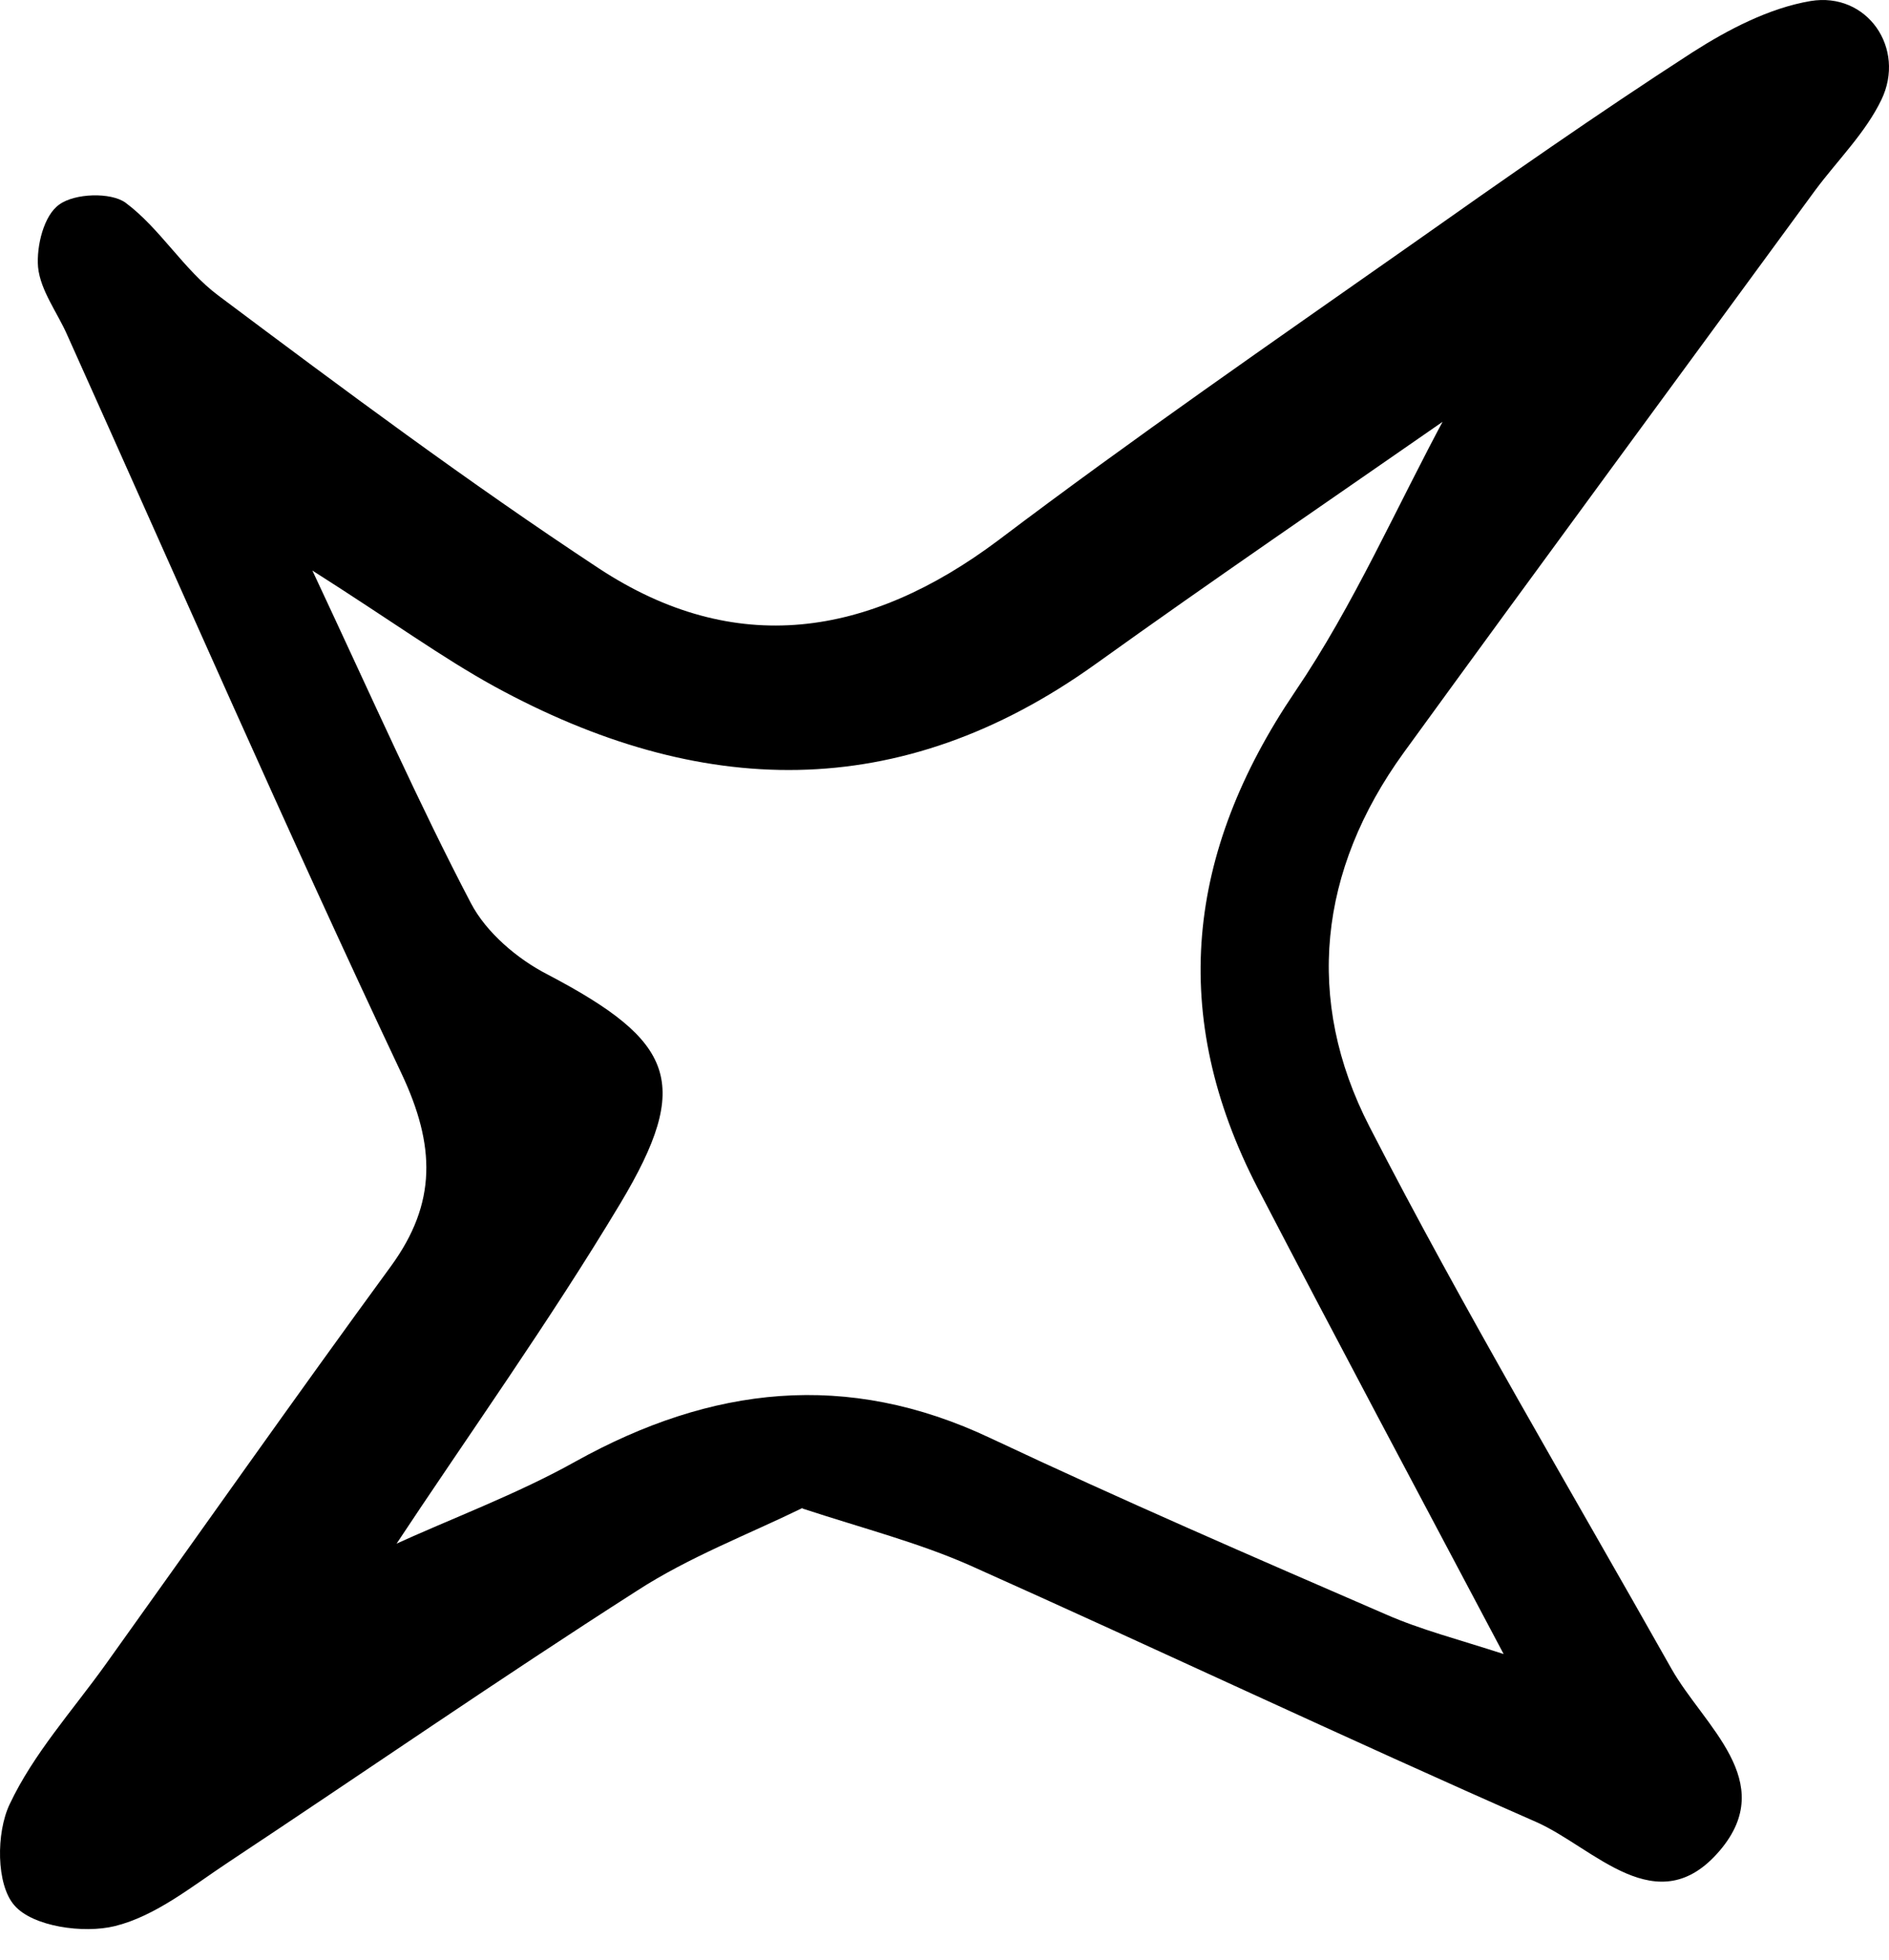 <svg width="27" height="28" viewBox="0 0 27 28" fill="none" xmlns="http://www.w3.org/2000/svg">
<path d="M11.47 21.546C10.692 21.926 9.847 22.247 9.104 22.729C7.135 23.988 5.217 25.314 3.265 26.607C2.741 26.954 2.225 27.376 1.642 27.52C1.195 27.63 0.468 27.528 0.206 27.224C-0.056 26.928 -0.056 26.185 0.138 25.779C0.476 25.061 1.034 24.444 1.507 23.785C2.868 21.884 4.211 19.974 5.589 18.09C6.248 17.185 6.222 16.366 5.741 15.343C4.093 11.853 2.547 8.313 0.966 4.798C0.823 4.468 0.578 4.155 0.544 3.817C0.519 3.513 0.628 3.074 0.848 2.922C1.068 2.761 1.583 2.744 1.794 2.896C2.293 3.268 2.623 3.851 3.121 4.223C4.904 5.558 6.696 6.893 8.555 8.118C10.507 9.403 12.416 9.107 14.267 7.721C16.202 6.259 18.196 4.882 20.182 3.488C21.5 2.558 22.827 1.629 24.187 0.75C24.703 0.42 25.286 0.116 25.877 0.015C26.688 -0.12 27.246 0.691 26.891 1.426C26.663 1.899 26.266 2.288 25.945 2.719C23.984 5.398 22.015 8.068 20.063 10.755C18.846 12.436 18.644 14.287 19.573 16.095C20.925 18.723 22.438 21.267 23.891 23.844C24.356 24.664 25.421 25.45 24.584 26.438C23.689 27.494 22.784 26.396 21.956 26.032C19.244 24.841 16.565 23.574 13.861 22.365C13.134 22.044 12.348 21.841 11.47 21.554V21.546ZM20.723 5.955C19.032 7.13 17.334 8.287 15.661 9.487C12.855 11.498 9.991 11.405 7.067 9.808C6.315 9.394 5.622 8.887 4.465 8.152C5.352 10.045 5.994 11.498 6.729 12.901C6.949 13.324 7.397 13.704 7.828 13.924C9.644 14.879 9.898 15.47 8.867 17.194C7.853 18.884 6.704 20.489 5.614 22.137L5.487 22.281L5.58 22.095C6.467 21.689 7.388 21.351 8.233 20.878C10.168 19.805 12.103 19.577 14.157 20.548C16.024 21.427 17.917 22.247 19.81 23.067C20.309 23.286 20.841 23.422 21.492 23.633C20.233 21.258 19.092 19.12 17.976 16.974C16.7 14.507 16.954 12.183 18.509 9.885C19.354 8.642 19.962 7.24 20.68 5.913C20.731 5.862 20.782 5.82 20.841 5.769C20.799 5.829 20.756 5.888 20.723 5.947V5.955Z" fill="black"/>
</svg>
